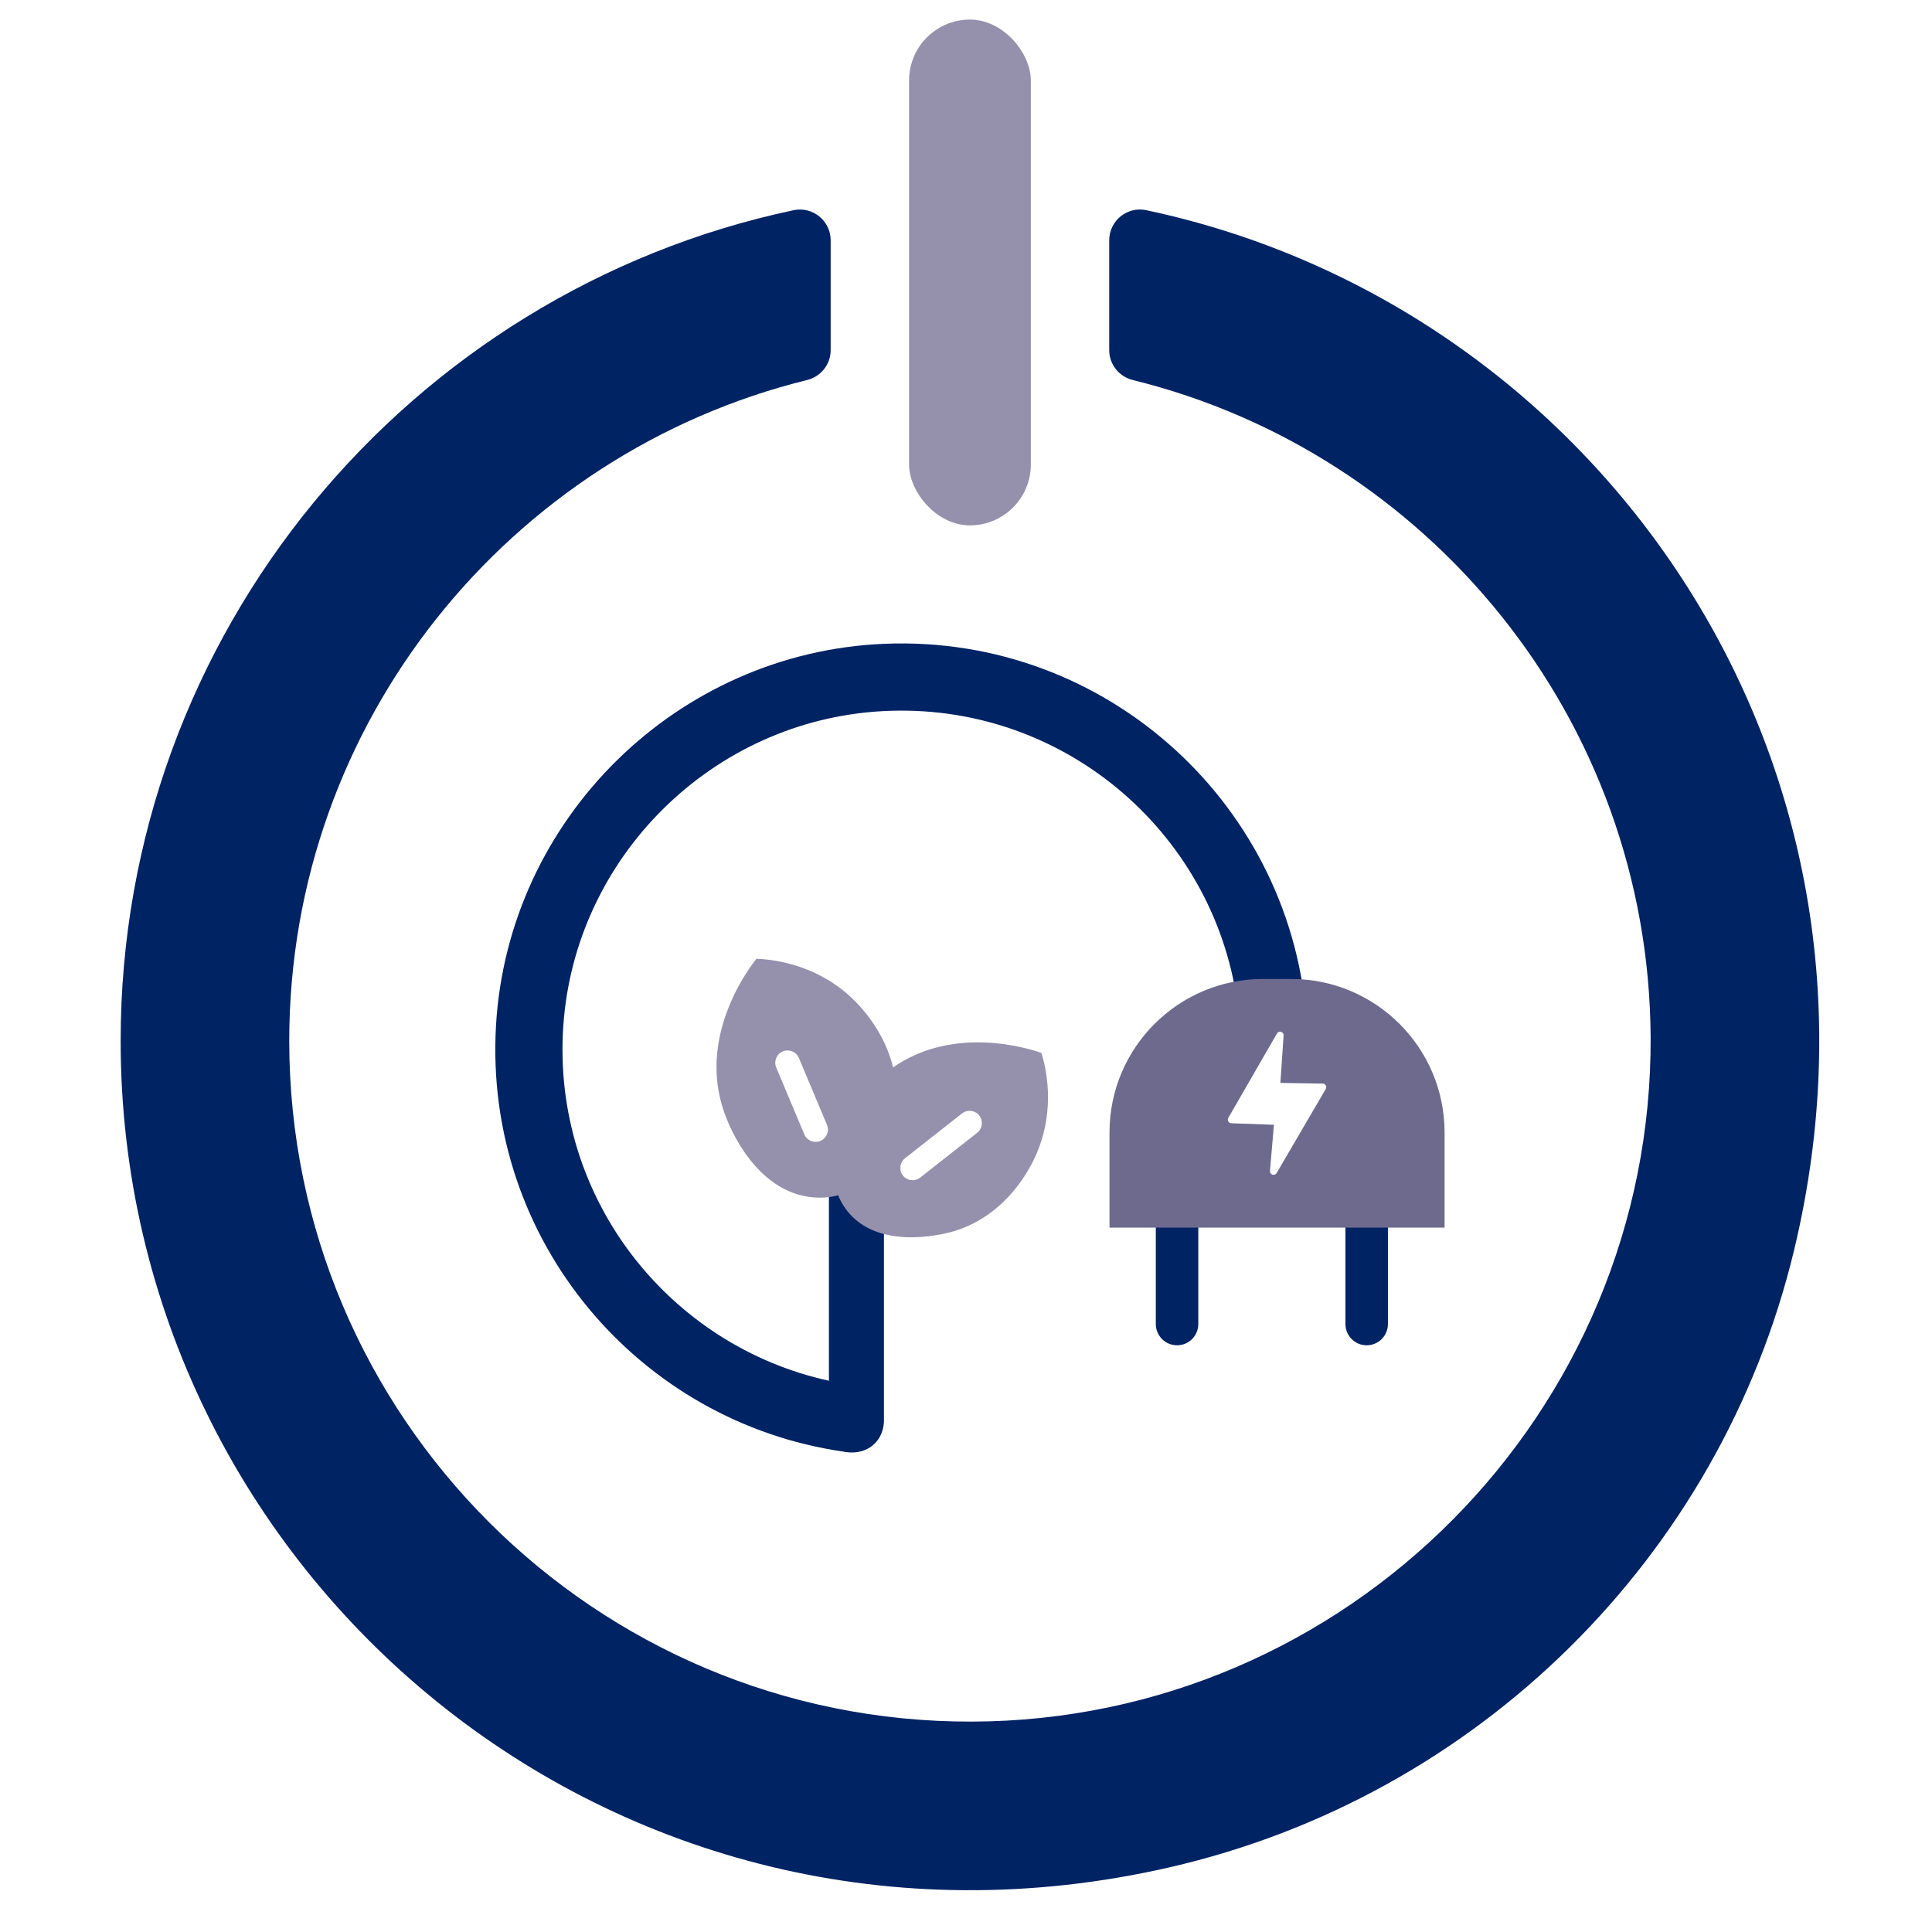 <?xml version="1.0" encoding="UTF-8"?>
<svg id="Blue_light_icons" data-name="Blue light icons" xmlns="http://www.w3.org/2000/svg" viewBox="0 0 500 500">
  <defs>
    <style>
      .cls-1 {
        fill: #9591ac;
      }

      .cls-1, .cls-2, .cls-3 {
        stroke-width: 0px;
      }

      .cls-2 {
        fill: #002364;
      }

      .cls-3 {
        fill: #6e6a8e;
      }
    </style>
  </defs>
  <g>
    <rect class="cls-1" x="235.264" y="5.068" width="31.513" height="130.899" rx="15.756" ry="15.756"/>
    <path class="cls-2" d="M287.065,62.187v28.431c0,3.684,2.537,6.854,6.114,7.735,76.504,18.837,133.501,87.82,134.002,169.944.593,97.186-78.54,177.02-175.727,177.255-97.329.236-176.597-78.869-176.597-176.163,0-82.608,57.168-152.104,134.015-171.038,3.572-.88,6.103-4.051,6.103-7.73v-28.432c0-5.056-4.66-8.835-9.606-7.787C106.004,75.452,31.224,163.853,31.224,269.389c0,138.031,127.89,246.735,271.369,213.893,79.666-18.235,142.557-80.196,161.693-159.65,30.897-128.284-51.618-244.673-167.644-269.237-4.935-1.045-9.578,2.746-9.578,7.791Z"/>
  </g>
  <g>
    <path class="cls-2" d="M228.849,166.613c-53.679,2.232-97.476,45.349-100.494,98.99-3.124,55.541,37.128,102.488,89.934,110.074.231.059,4.838,1.158,8.095-2.097,2.431-2.43,2.394-5.573,2.378-6.146v-63.968c0-3.718-2.719-7.039-6.421-7.391-4.247-.405-7.818,2.924-7.818,7.086v54.175c-41.276-9.031-71.773-47.197-68.745-91.783,2.978-43.849,38.647-79.059,82.528-81.507,46.393-2.588,85.628,31.07,91.877,75.213,6.308,1.395,12.345,3.489,18.055,6.208-3.274-56.564-51.498-101.26-109.388-98.853Z"/>
    <g>
      <path class="cls-1" d="M215.62,304.704c.226,1.444.961,5.767,4.339,9.51,8.849,9.806,25.99,4.717,27.139,4.358,13.677-4.265,19.615-16.481,21.012-19.644,5.386-12.185,2.35-23.366,1.407-26.432-2.401-.852-22.581-7.652-38.854,4.067-6.962,5.014-16.932,16.099-15.044,28.139ZM234.209,299.762l14.756-11.606c1.375-1.081,3.384-.841,4.465.534l0.0 0c1.081,1.375.841,3.384-.534,4.465l-14.756,11.606c-1.375,1.081-3.384.841-4.465-.534-1.081-1.375-.841-3.384.534-4.465Z"/>
      <path class="cls-1" d="M186.88,286.181c2.457,8.221,9.666,21.271,21.66,23.43,1.438.259,5.764.98,10.407-.985,12.163-5.15,12.969-23.012,13.007-24.215.45-14.319-9.148-23.931-11.678-26.287-9.748-9.08-21.307-9.873-24.513-9.986-1.591,1.99-14.626,18.829-8.882,38.043ZM202.587,272.1c1.612-.677,3.486.088,4.163,1.7l7.271,17.308c.677,1.612-.088,3.486-1.7,4.163-1.612.677-3.486-.088-4.163-1.7l-7.271-17.308c-.677-1.612.088-3.486,1.7-4.163Z"/>
    </g>
    <g>
      <path class="cls-2" d="M353.695,304.362c3.036,0,5.496,2.461,5.496,5.497v32.803c0,3.036-2.461,5.497-5.496,5.497s-5.496-2.461-5.496-5.497v-32.803c0-3.036,2.461-5.497,5.496-5.497Z"/>
      <path class="cls-2" d="M304.62,304.362c3.036,0,5.496,2.461,5.496,5.497v32.803c0,3.036-2.461,5.497-5.496,5.497s-5.496-2.461-5.496-5.497v-32.803c0-3.036,2.461-5.497,5.496-5.497Z"/>
      <path class="cls-3" d="M373.856,317.702v-24.6c0-21.953-17.796-39.748-39.748-39.748h-7.225c-21.952,0-39.748,17.796-39.748,39.748v24.6h86.722ZM317.884,289.308l12.588-21.831c.49-.849,1.791-.453,1.724.525l-.839,12.256,10.964.181c.708.012,1.14.781.783,1.391l-12.712,21.753c-.498.851-1.804.437-1.72-.545l1.02-11.95-11.04-.394c-.697-.025-1.116-.782-.768-1.386Z"/>
    </g>
  </g>
</svg>